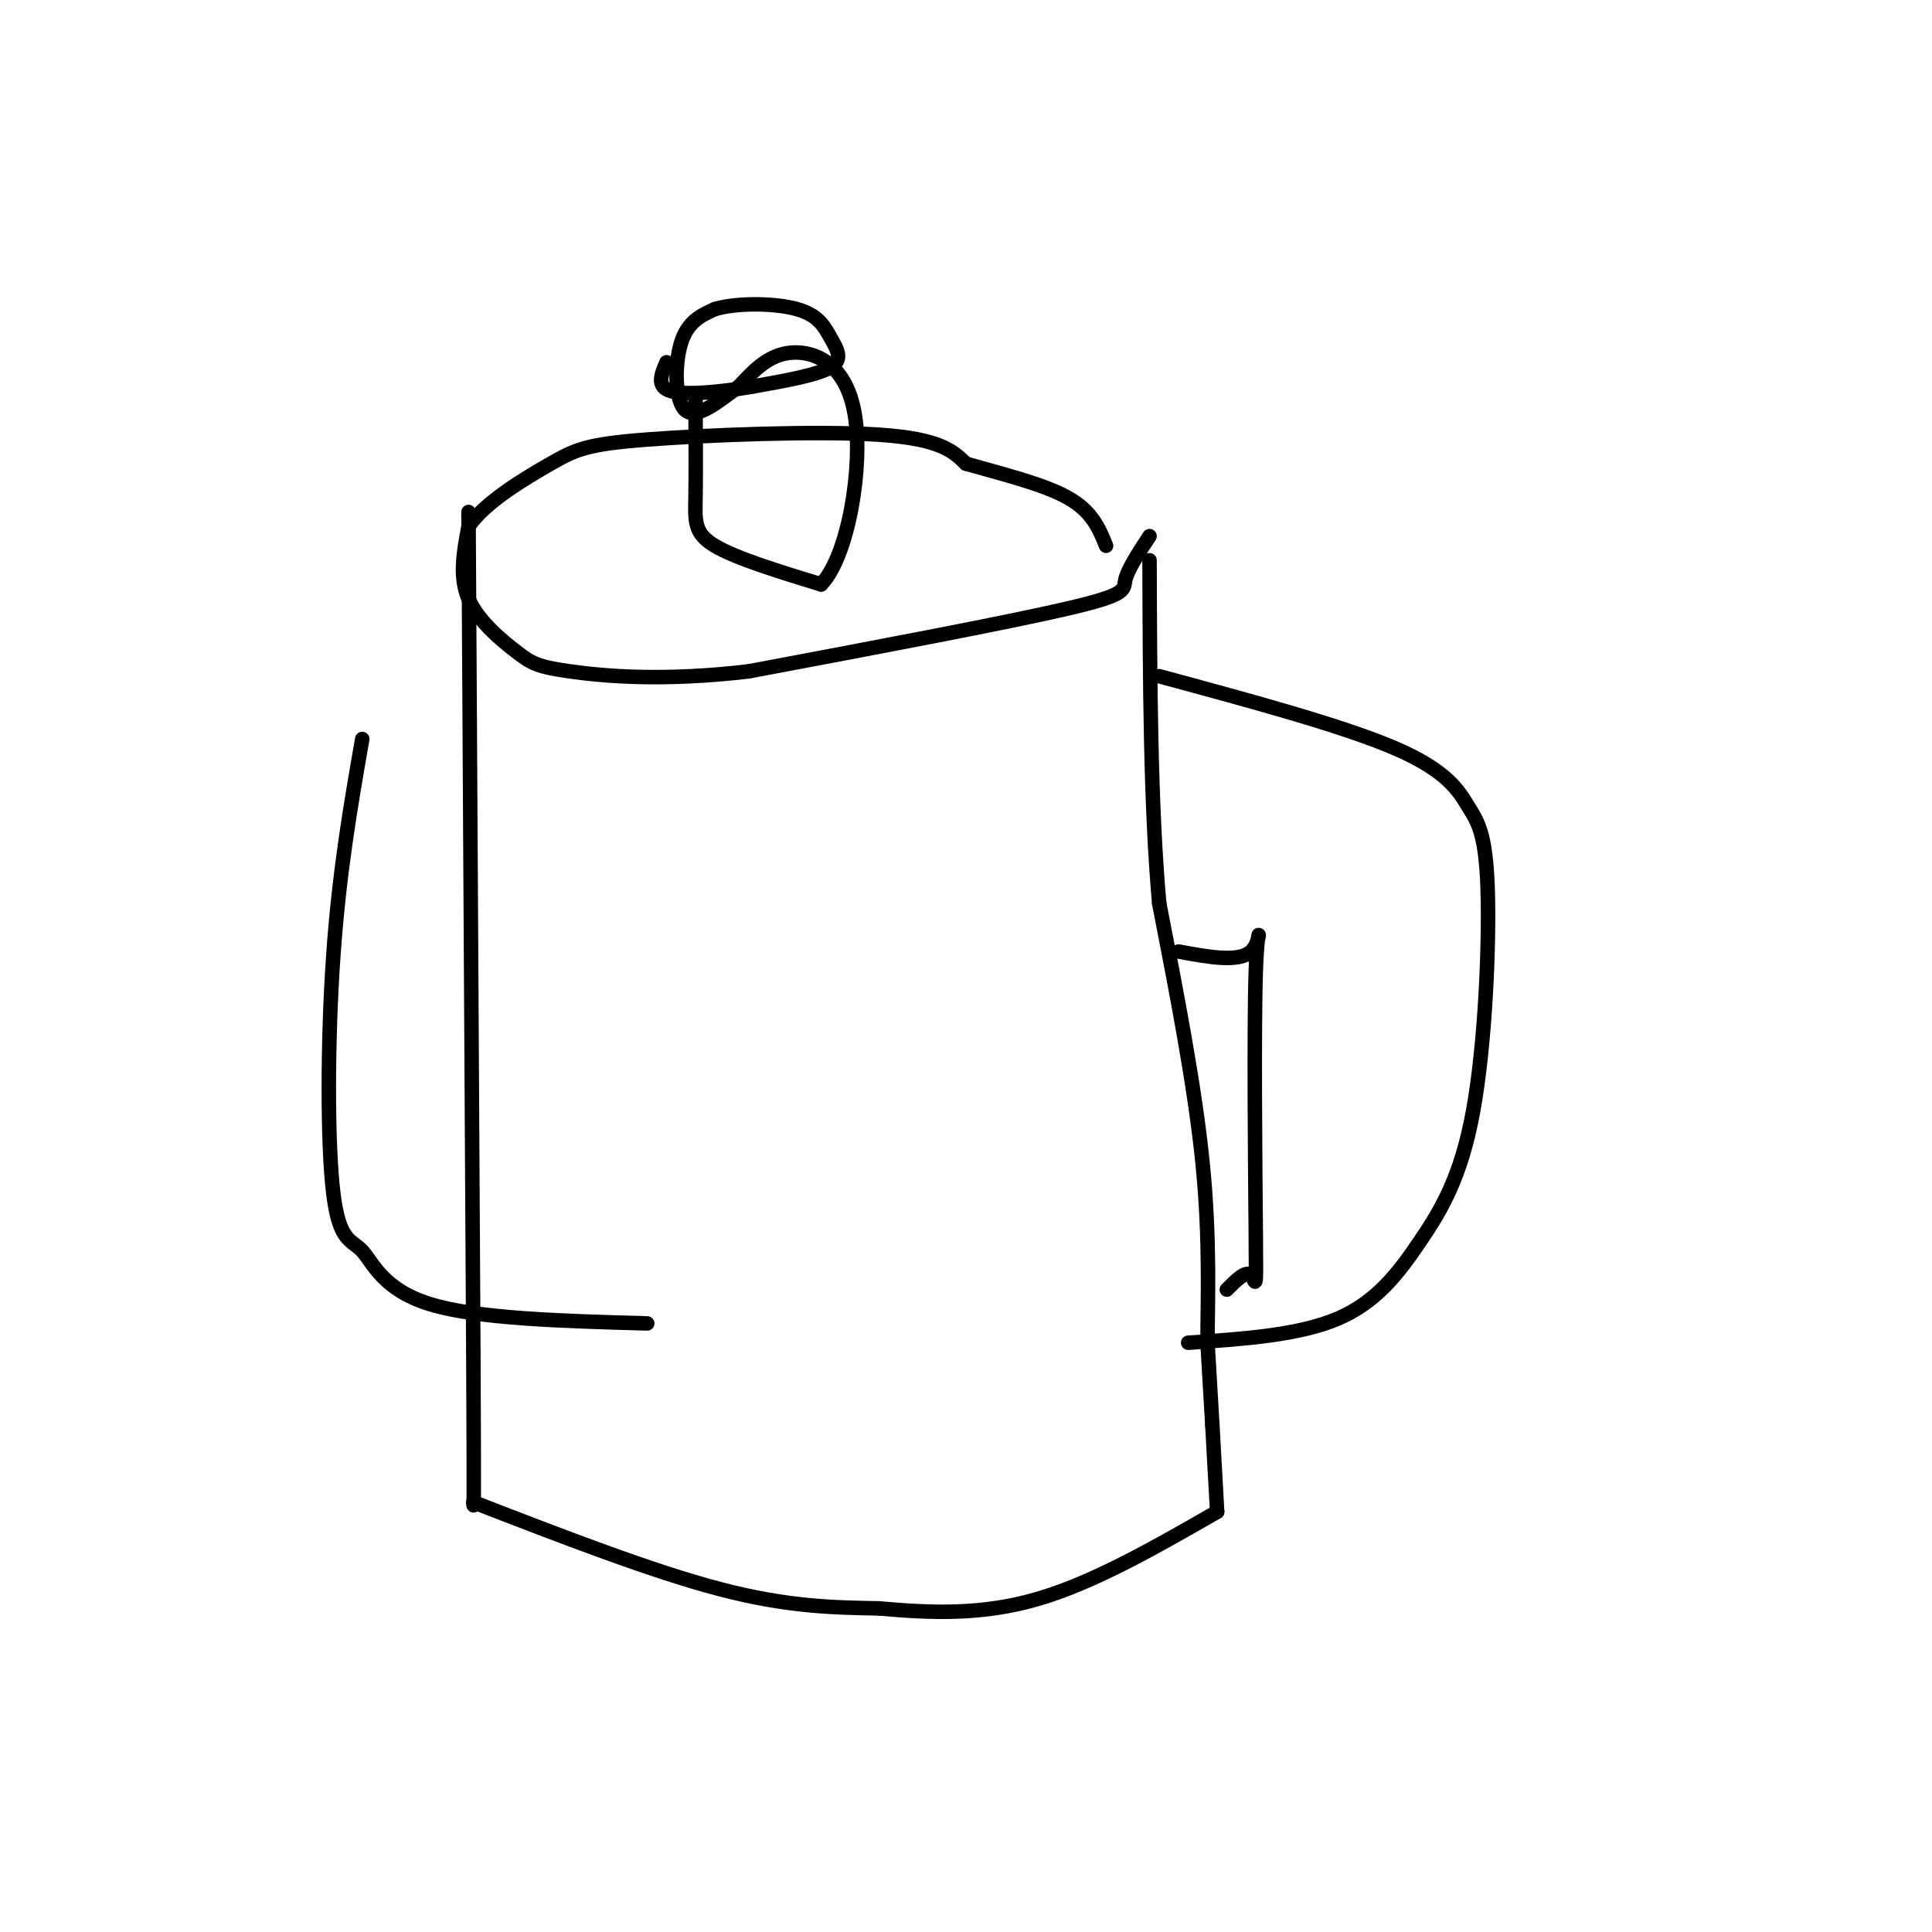<svg viewBox='0 0 400 400' version='1.1' xmlns='http://www.w3.org/2000/svg' xmlns:xlink='http://www.w3.org/1999/xlink'><g fill='none' stroke='#000000' stroke-width='3' stroke-linecap='round' stroke-linejoin='round'><path d='M97,106c0.000,0.000 1.000,174.000 1,174'/><path d='M98,280c0.167,34.167 0.083,32.583 0,31'/><path d='M98,311c18.500,7.167 37.000,14.333 51,18c14.000,3.667 23.500,3.833 33,4'/><path d='M182,333c10.822,0.978 21.378,1.422 33,-2c11.622,-3.422 24.311,-10.711 37,-18'/><path d='M252,313c0.000,0.000 -1.000,-18.000 -1,-18'/><path d='M251,295c-0.333,-5.833 -0.667,-11.417 -1,-17'/><path d='M250,278c0.022,-8.467 0.578,-21.133 -1,-37c-1.578,-15.867 -5.289,-34.933 -9,-54'/><path d='M240,187c-1.833,-20.833 -1.917,-45.917 -2,-71'/><path d='M238,111c-2.244,3.422 -4.489,6.844 -5,9c-0.511,2.156 0.711,3.044 -12,6c-12.711,2.956 -39.356,7.978 -66,13'/><path d='M155,139c-18.083,2.126 -30.290,0.941 -37,0c-6.710,-0.941 -7.922,-1.638 -11,-4c-3.078,-2.362 -8.022,-6.389 -10,-11c-1.978,-4.611 -0.989,-9.805 0,-15'/><path d='M97,109c3.346,-4.997 11.711,-9.989 17,-13c5.289,-3.011 7.501,-4.041 20,-5c12.499,-0.959 35.285,-1.845 48,-1c12.715,0.845 15.357,3.423 18,6'/><path d='M200,96c7.111,2.044 15.889,4.156 21,7c5.111,2.844 6.556,6.422 8,10'/><path d='M144,83c0.044,7.511 0.089,15.022 0,20c-0.089,4.978 -0.311,7.422 4,10c4.311,2.578 13.156,5.289 22,8'/><path d='M170,121c5.631,-5.821 8.708,-24.375 7,-35c-1.708,-10.625 -8.202,-13.321 -13,-13c-4.798,0.321 -7.899,3.661 -11,7'/><path d='M153,80c-4.048,2.964 -8.667,6.875 -11,5c-2.333,-1.875 -2.381,-9.536 -1,-14c1.381,-4.464 4.190,-5.732 7,-7'/><path d='M148,64c4.560,-1.364 12.459,-1.273 17,0c4.541,1.273 5.722,3.727 7,6c1.278,2.273 2.651,4.364 0,6c-2.651,1.636 -9.325,2.818 -16,4'/><path d='M156,80c-6.222,1.111 -13.778,1.889 -17,1c-3.222,-0.889 -2.111,-3.444 -1,-6'/><path d='M240,140c19.139,5.173 38.278,10.346 49,15c10.722,4.654 13.026,8.790 15,12c1.974,3.210 3.617,5.493 4,17c0.383,11.507 -0.495,32.239 -3,46c-2.505,13.761 -6.636,20.551 -11,27c-4.364,6.449 -8.961,12.557 -17,16c-8.039,3.443 -19.519,4.222 -31,5'/><path d='M244,197c6.226,1.155 12.453,2.309 15,0c2.547,-2.309 1.415,-8.083 1,4c-0.415,12.083 -0.112,42.022 0,55c0.112,12.978 0.032,8.994 -1,8c-1.032,-0.994 -3.016,1.003 -5,3'/><path d='M75,153c-2.394,13.753 -4.788,27.506 -6,45c-1.212,17.494 -1.242,38.730 0,49c1.242,10.270 3.758,9.573 6,12c2.242,2.427 4.212,7.979 14,11c9.788,3.021 27.394,3.510 45,4'/></g>
</svg>